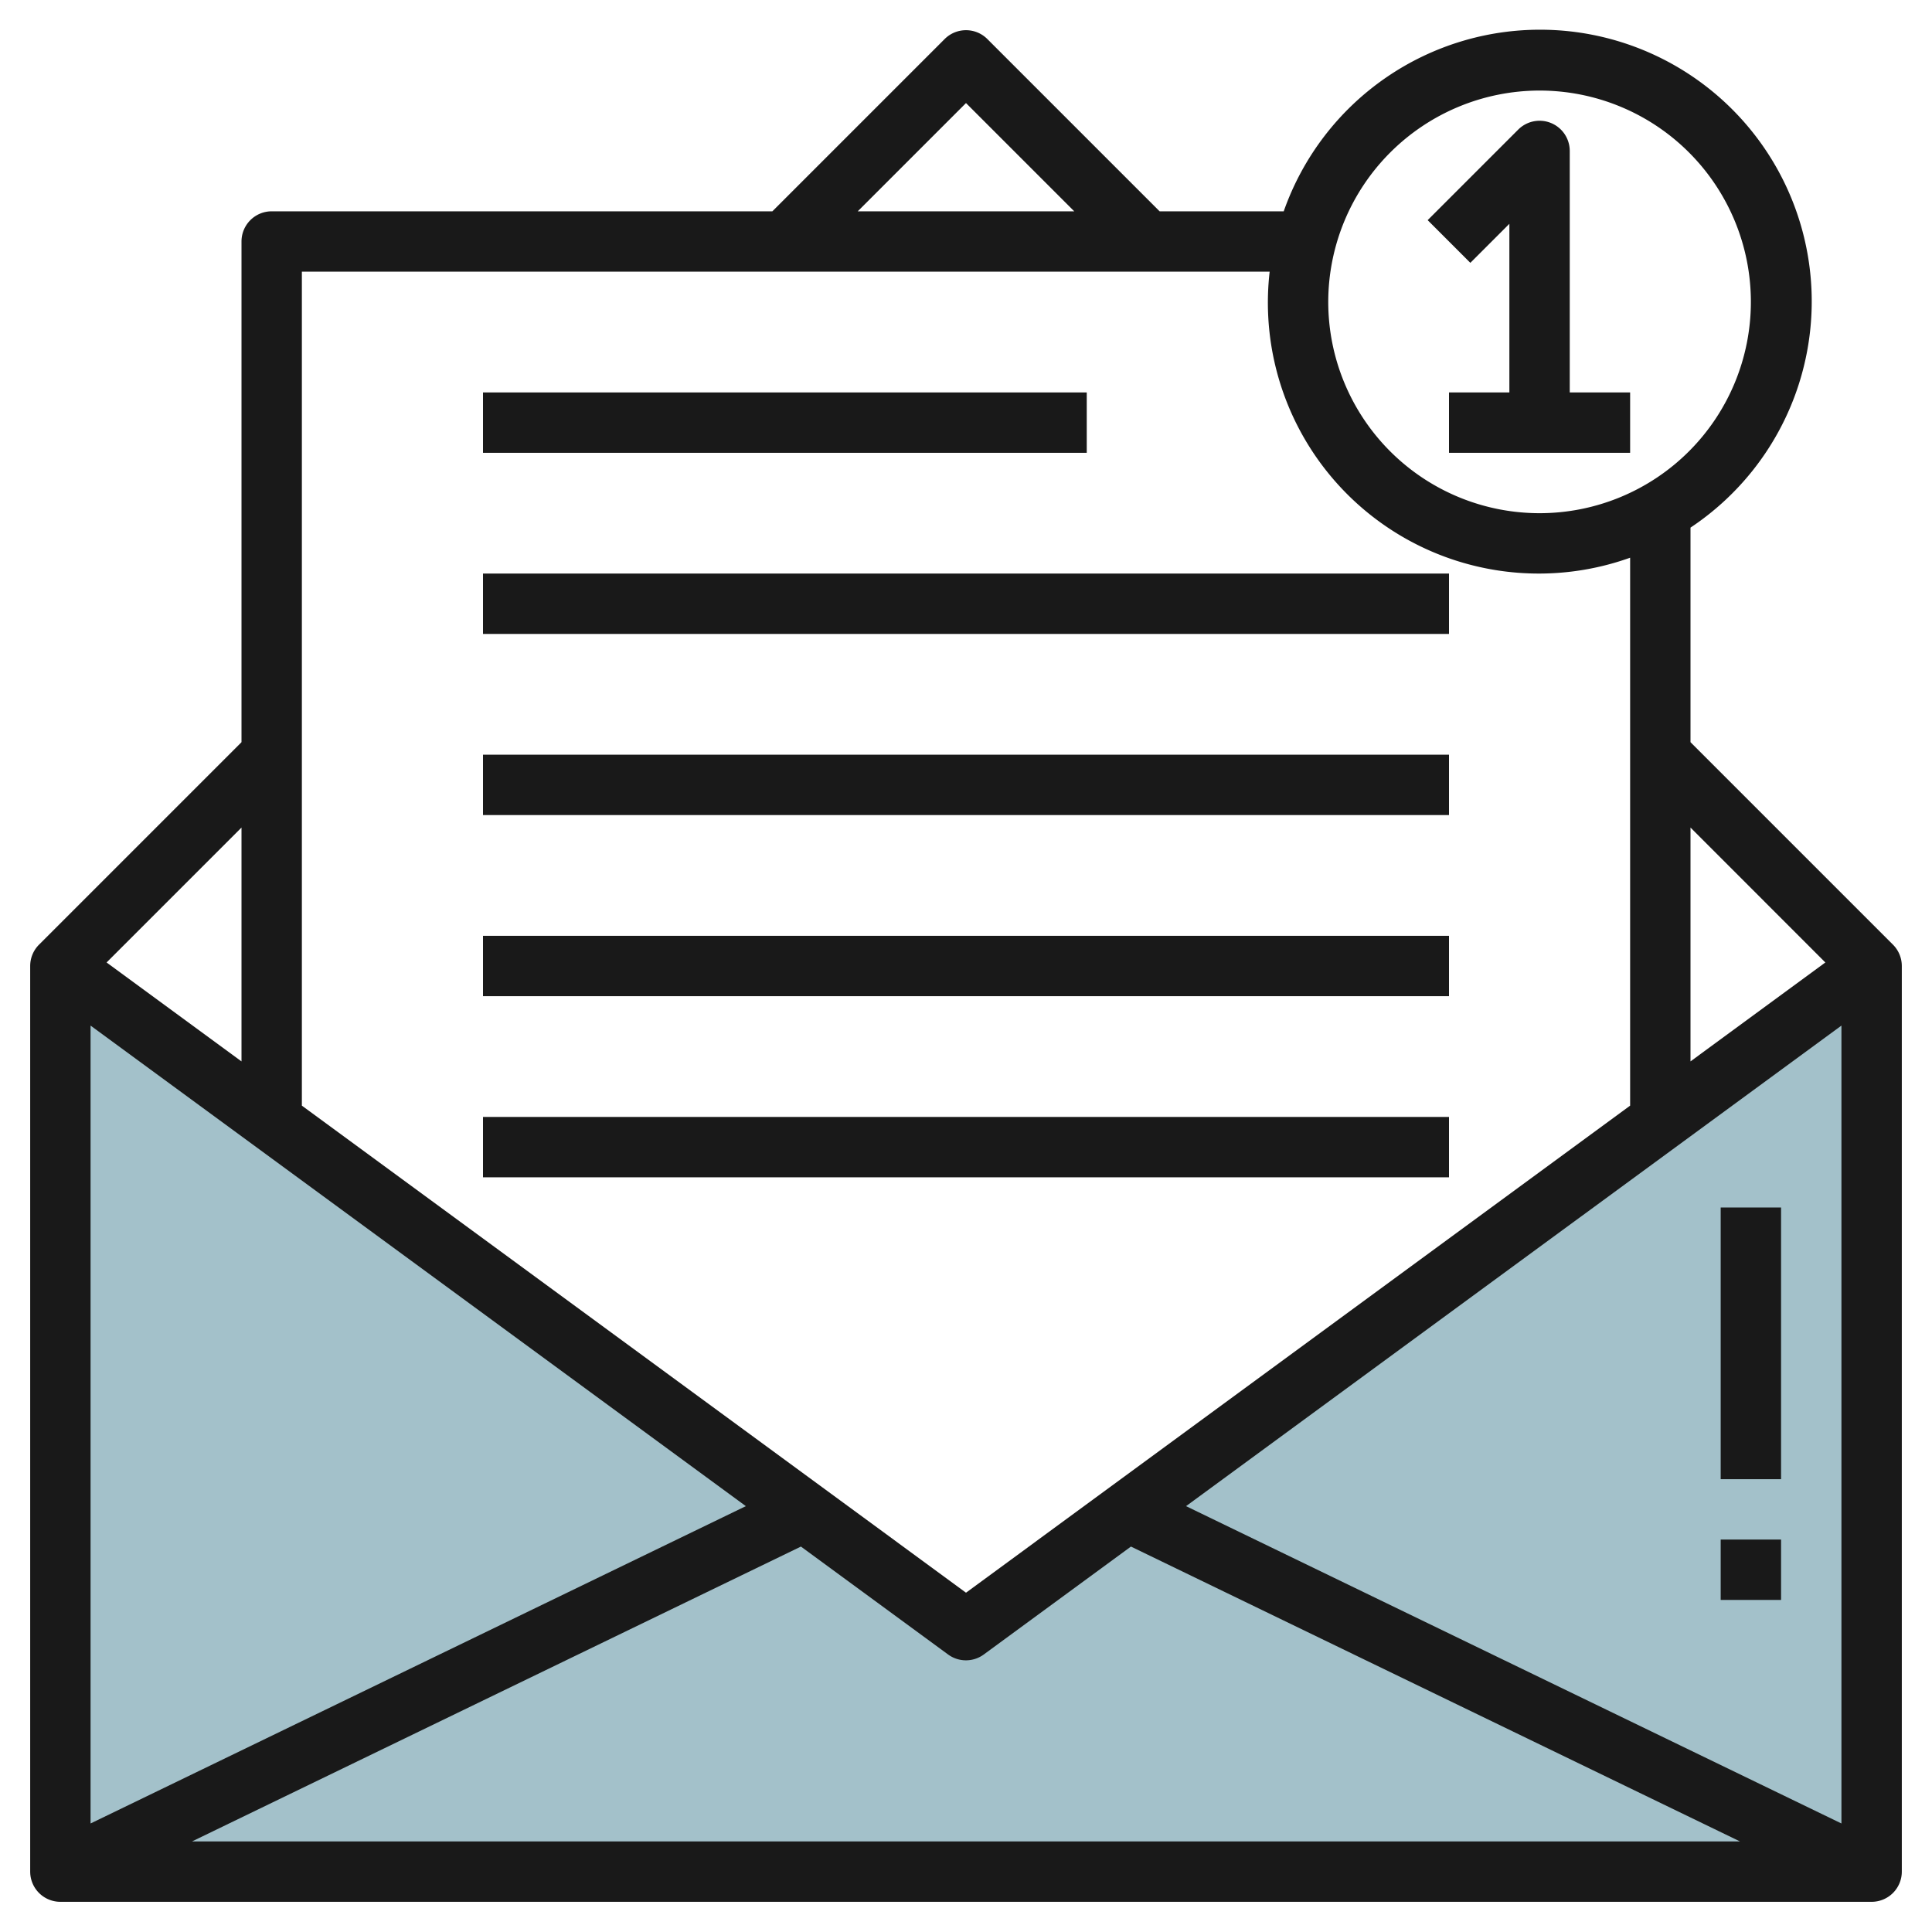 <svg id="Layer_3" height="512" viewBox="0 0 64 64" width="512" xmlns="http://www.w3.org/2000/svg" data-name="Layer 3"><path d="m32 54-30-22v30h60v-30z" fill="#a3c1ca"/><g fill="#191919"><path d="m62.707 31.293-6.707-6.707v-7.108a9 9 0 1 0 -13.475-10.478h-4.111l-5.707-5.707a1 1 0 0 0 -1.414 0l-5.707 5.707h-16.586a1 1 0 0 0 -1 1v16.586l-6.707 6.707a1 1 0 0 0 -.293.707v30a1 1 0 0 0 1 1h60a1 1 0 0 0 1-1v-30a1 1 0 0 0 -.293-.707zm-38 18.6-21.707 10.512v-26.431zm1.825 1.339 4.875 3.575a1 1 0 0 0 1.182 0l4.875-3.575 20.176 9.768h-51.28zm12.757-1.339 21.711-15.919v26.431zm21.178-18.01-4.467 3.277v-7.746zm-9.467-28.883a7 7 0 1 1 -7 7 7.008 7.008 0 0 1 7-7zm-19 .414 3.586 3.586h-7.172zm10.059 5.586a8.975 8.975 0 0 0 11.941 9.475v18.151l-22 16.134-22-16.134v-27.626zm-34.059 26.16-4.469-3.277 4.469-4.469z"/><path d="m16 13h20v2h-20z"/><path d="m16 19h32v2h-32z"/><path d="m16 25h32v2h-32z"/><path d="m16 31h32v2h-32z"/><path d="m16 37h32v2h-32z"/><path d="m50 7.414v5.586h-2v2h6v-2h-2v-8a1 1 0 0 0 -1.707-.707l-3 3 1.414 1.414z"/><path d="m57 40h2v9h-2z"/><path d="m57 51h2v2h-2z"/></g></svg>